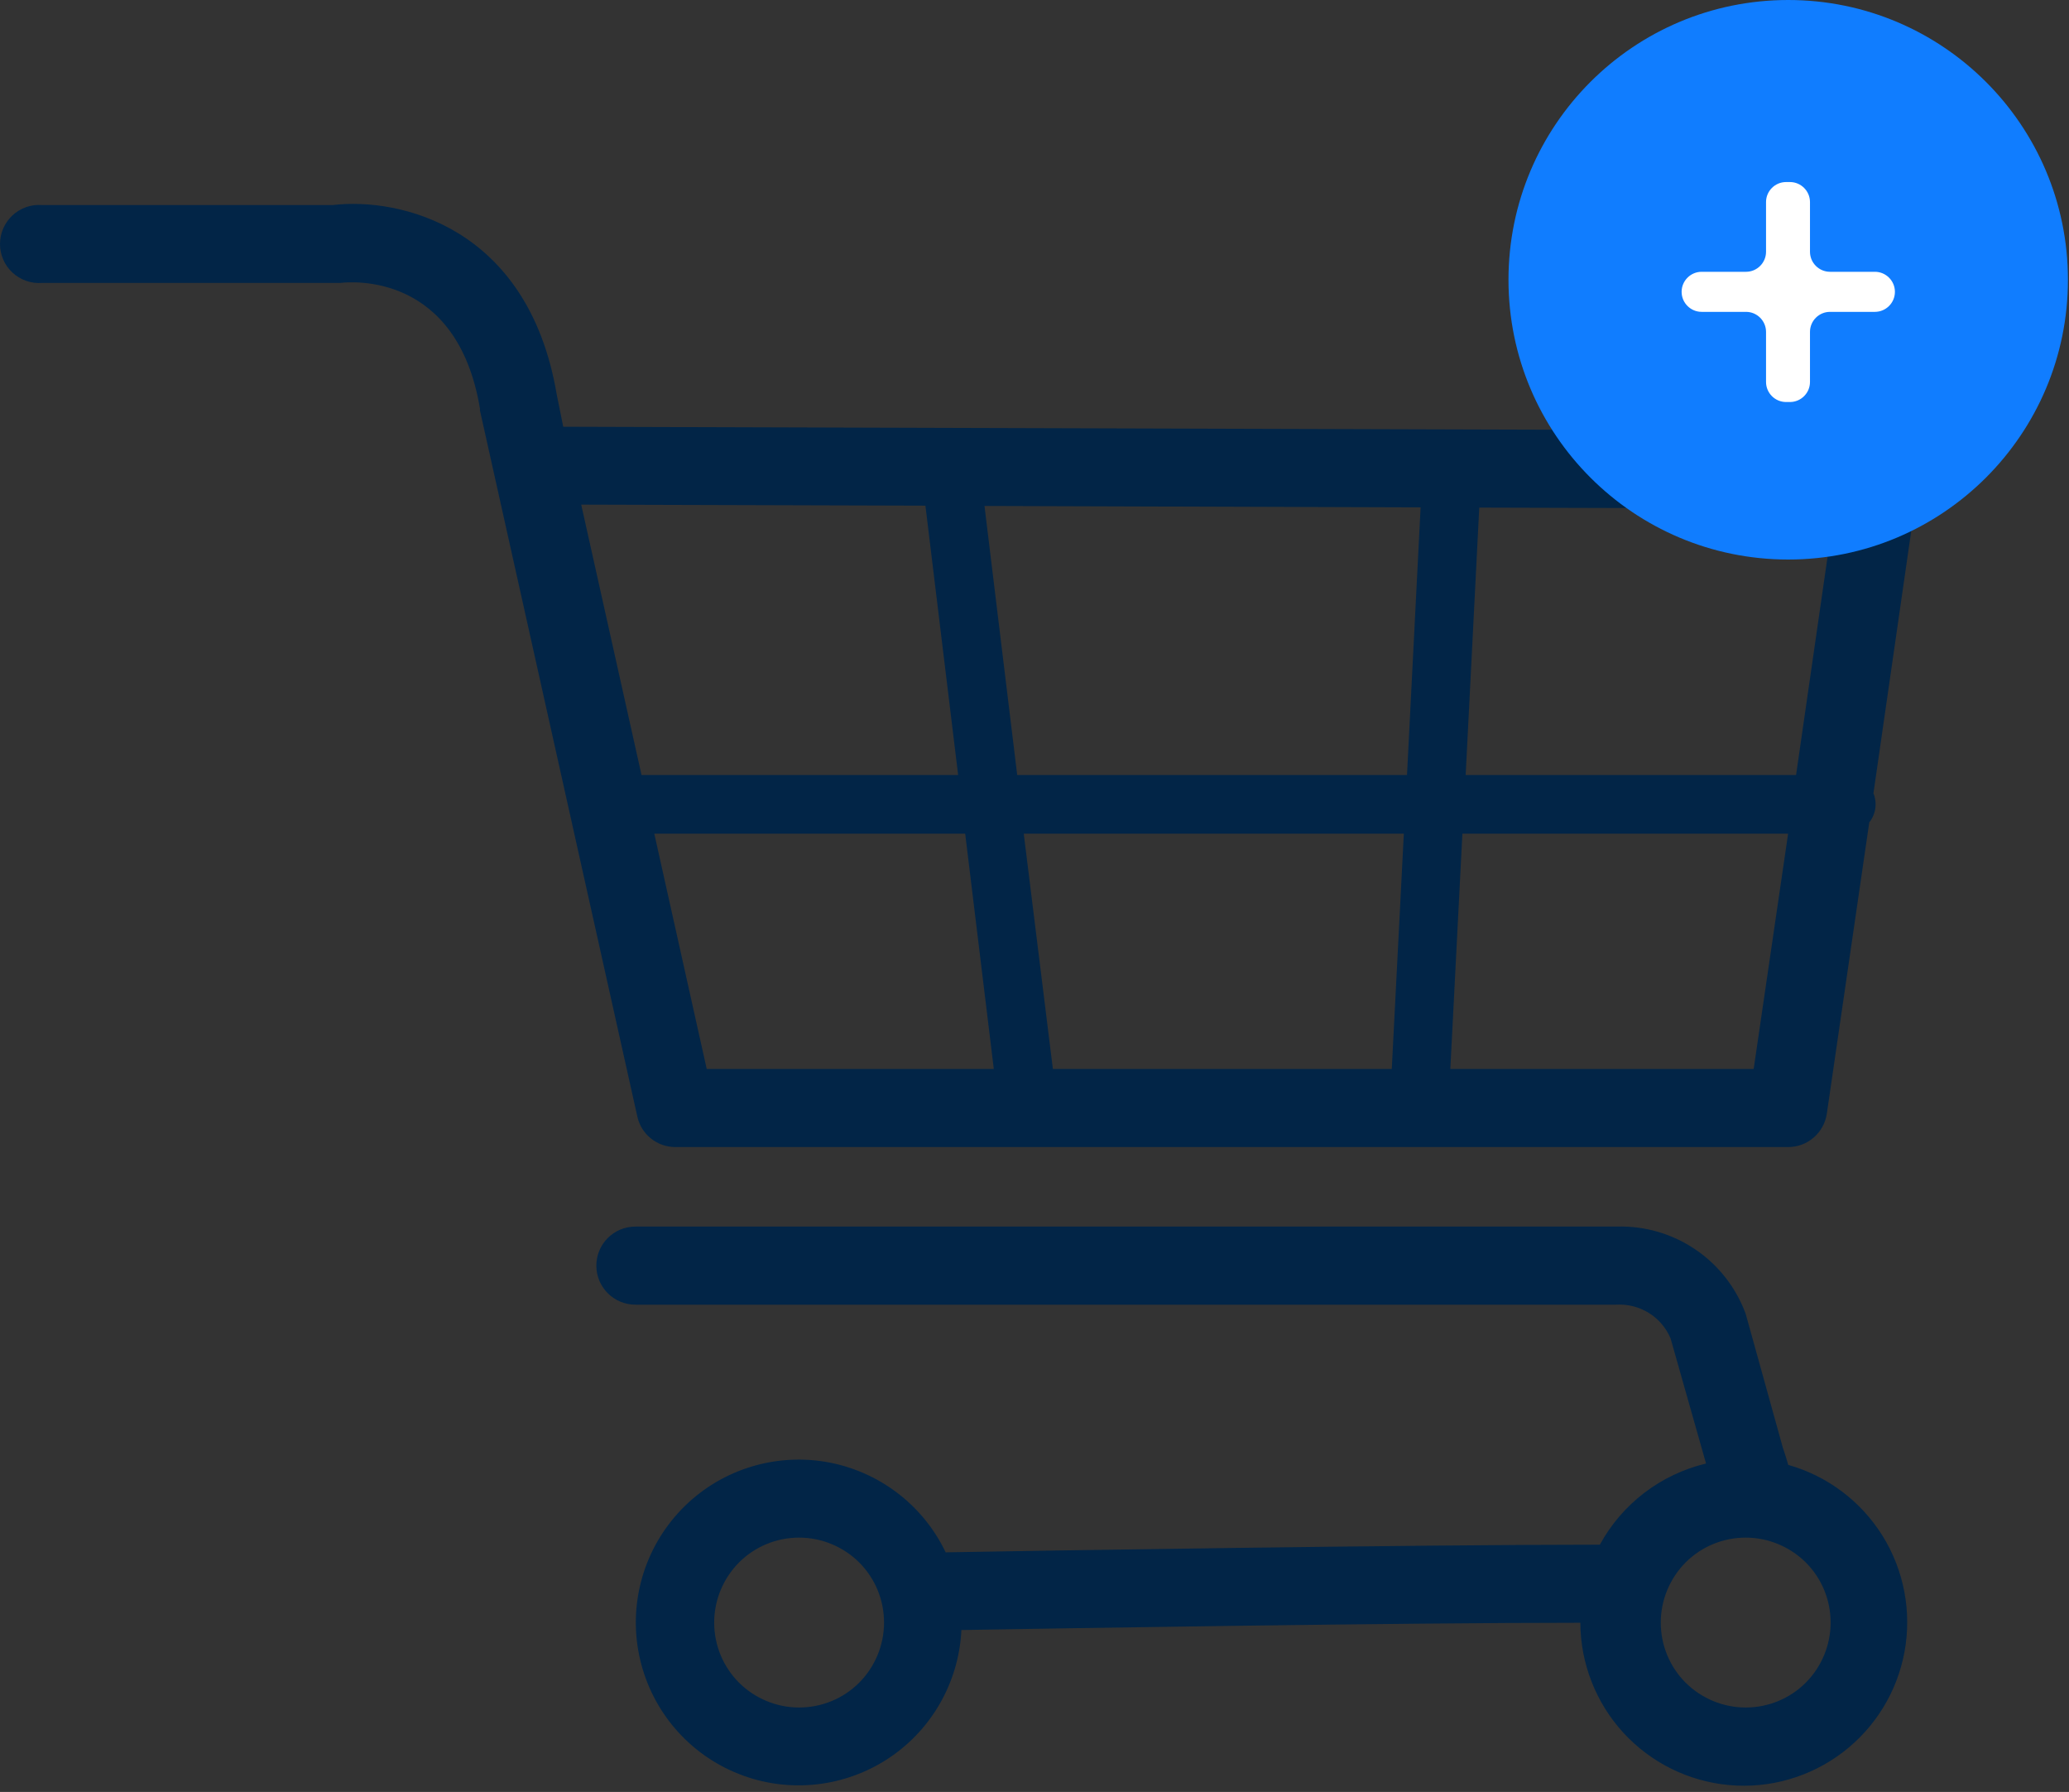 <svg xmlns="http://www.w3.org/2000/svg" width="291" height="252" viewBox="0 0 291 252" fill="none"><rect x="0" y="0" width="291" height="252" fill="#333333" stroke="none"/><g clip-path="url(#clip0_2014_3724)"><path d="M268.499 62.485C267.464 61.278 265.969 60.574 264.373 60.574L79.217 60.013L78.297 55.442C74.301 31.882 56.233 27.728 46.817 28.835H5.893C4.37 28.72 2.875 29.252 1.754 30.287C0.632 31.336 0 32.788 0 34.312C0 35.835 0.632 37.301 1.754 38.336C2.875 39.371 4.37 39.903 5.893 39.788H47.852C49.52 39.587 64.311 38.38 67.502 57.44C67.502 57.526 67.502 57.612 67.502 57.713L89.638 157.011C90.185 159.527 92.413 161.309 94.986 161.309H251.508C254.239 161.309 256.553 159.297 256.942 156.594L262.907 115.656C263.482 114.937 263.798 114.046 263.798 113.112C263.798 112.58 263.698 112.048 263.496 111.559L269.95 66.769C270.109 65.202 269.577 63.635 268.484 62.5L268.499 62.485ZM252.615 108.986H206.143L208.054 71.383L258.02 71.527L252.615 108.972V108.986ZM148.085 150.327L143.988 117.237H197.446L195.75 150.327H148.085ZM143.068 108.986L138.468 71.153L199.804 71.354L197.892 108.986H143.068ZM130.16 71.124L134.76 108.986H90.228L81.747 70.966L130.16 71.11V71.124ZM92.025 117.237H135.751L139.776 150.327H99.399L92.025 117.237ZM246.664 150.327H203.986L205.683 117.237H251.494L246.65 150.327H246.664ZM251.508 205.999C251.206 204.892 250.904 204.058 250.761 203.613L245.528 184.768C244.177 181.088 241.705 177.911 238.456 175.712C235.208 173.513 231.355 172.377 227.431 172.492H89.365C86.332 172.492 83.874 174.95 83.874 177.983C83.874 181.016 86.332 183.474 89.365 183.474H227.287C228.897 183.374 230.507 183.776 231.887 184.624C233.267 185.472 234.331 186.737 234.963 188.218L239.951 205.812C233.583 207.336 228.15 211.476 225.016 217.225C198.797 217.225 144.62 218.088 133.006 218.303C129.772 211.519 123.404 206.761 115.987 205.553C108.57 204.36 101.023 206.876 95.82 212.295C90.616 217.714 88.388 225.347 89.883 232.706C91.378 240.081 96.38 246.247 103.28 249.208C110.179 252.184 118.114 251.566 124.482 247.584C130.85 243.602 134.86 236.731 135.22 229.228C149.493 228.984 196.598 228.207 222.271 228.207C222.299 233.943 224.456 239.448 228.322 243.674C232.203 247.9 237.507 250.516 243.214 251.034C248.921 251.551 254.613 249.898 259.17 246.434C263.726 242.97 266.831 237.924 267.866 232.29C268.901 226.655 267.794 220.833 264.776 215.975C261.743 211.116 257.013 207.551 251.494 205.999H251.508ZM112.393 240.124C109.231 240.124 106.183 238.859 103.941 236.631C101.699 234.388 100.448 231.355 100.448 228.179C100.448 225.016 101.713 221.969 103.941 219.726C106.183 217.484 109.216 216.233 112.393 216.233C115.555 216.233 118.603 217.498 120.845 219.726C123.088 221.969 124.338 225.002 124.338 228.179C124.338 231.341 123.073 234.388 120.845 236.631C118.603 238.873 115.57 240.124 112.393 240.124ZM245.528 240.124C242.366 240.124 239.319 238.859 237.076 236.631C234.834 234.388 233.583 231.355 233.583 228.179C233.583 225.016 234.848 221.969 237.076 219.726C239.319 217.484 242.352 216.233 245.528 216.233C248.691 216.233 251.738 217.498 253.98 219.726C256.223 221.969 257.473 225.002 257.473 228.179C257.473 231.341 256.209 234.388 253.98 236.631C251.738 238.873 248.705 240.124 245.528 240.124Z" fill="#022547"></path><path d="M251.508 78.686C273.236 78.686 290.85 61.071 290.85 39.343C290.85 17.614 273.236 0 251.508 0C229.779 0 212.165 17.614 212.165 39.343C212.165 61.071 229.779 78.686 251.508 78.686Z" fill="#107DFF"></path><path d="M263.698 43.856H257.387C255.835 43.856 254.57 45.121 254.57 46.674V53.717C254.57 55.27 253.305 56.535 251.752 56.535H251.206C249.654 56.535 248.389 55.27 248.389 53.717V46.674C248.389 45.121 247.124 43.856 245.571 43.856H239.333C237.781 43.856 236.516 42.592 236.516 41.039C236.516 39.487 237.781 38.222 239.333 38.222H245.571C247.124 38.222 248.389 36.957 248.389 35.404V28.418C248.389 26.866 249.654 25.601 251.206 25.601H251.752C253.305 25.601 254.57 26.866 254.57 28.418V35.404C254.57 36.957 255.835 38.222 257.387 38.222H263.698C265.25 38.222 266.515 39.487 266.515 41.039C266.515 42.592 265.25 43.856 263.698 43.856Z" fill="white"></path></g><defs><clipPath id="clip0_2014_3724"><rect width="290.851" height="251.12" fill="white"></rect></clipPath></defs></svg>